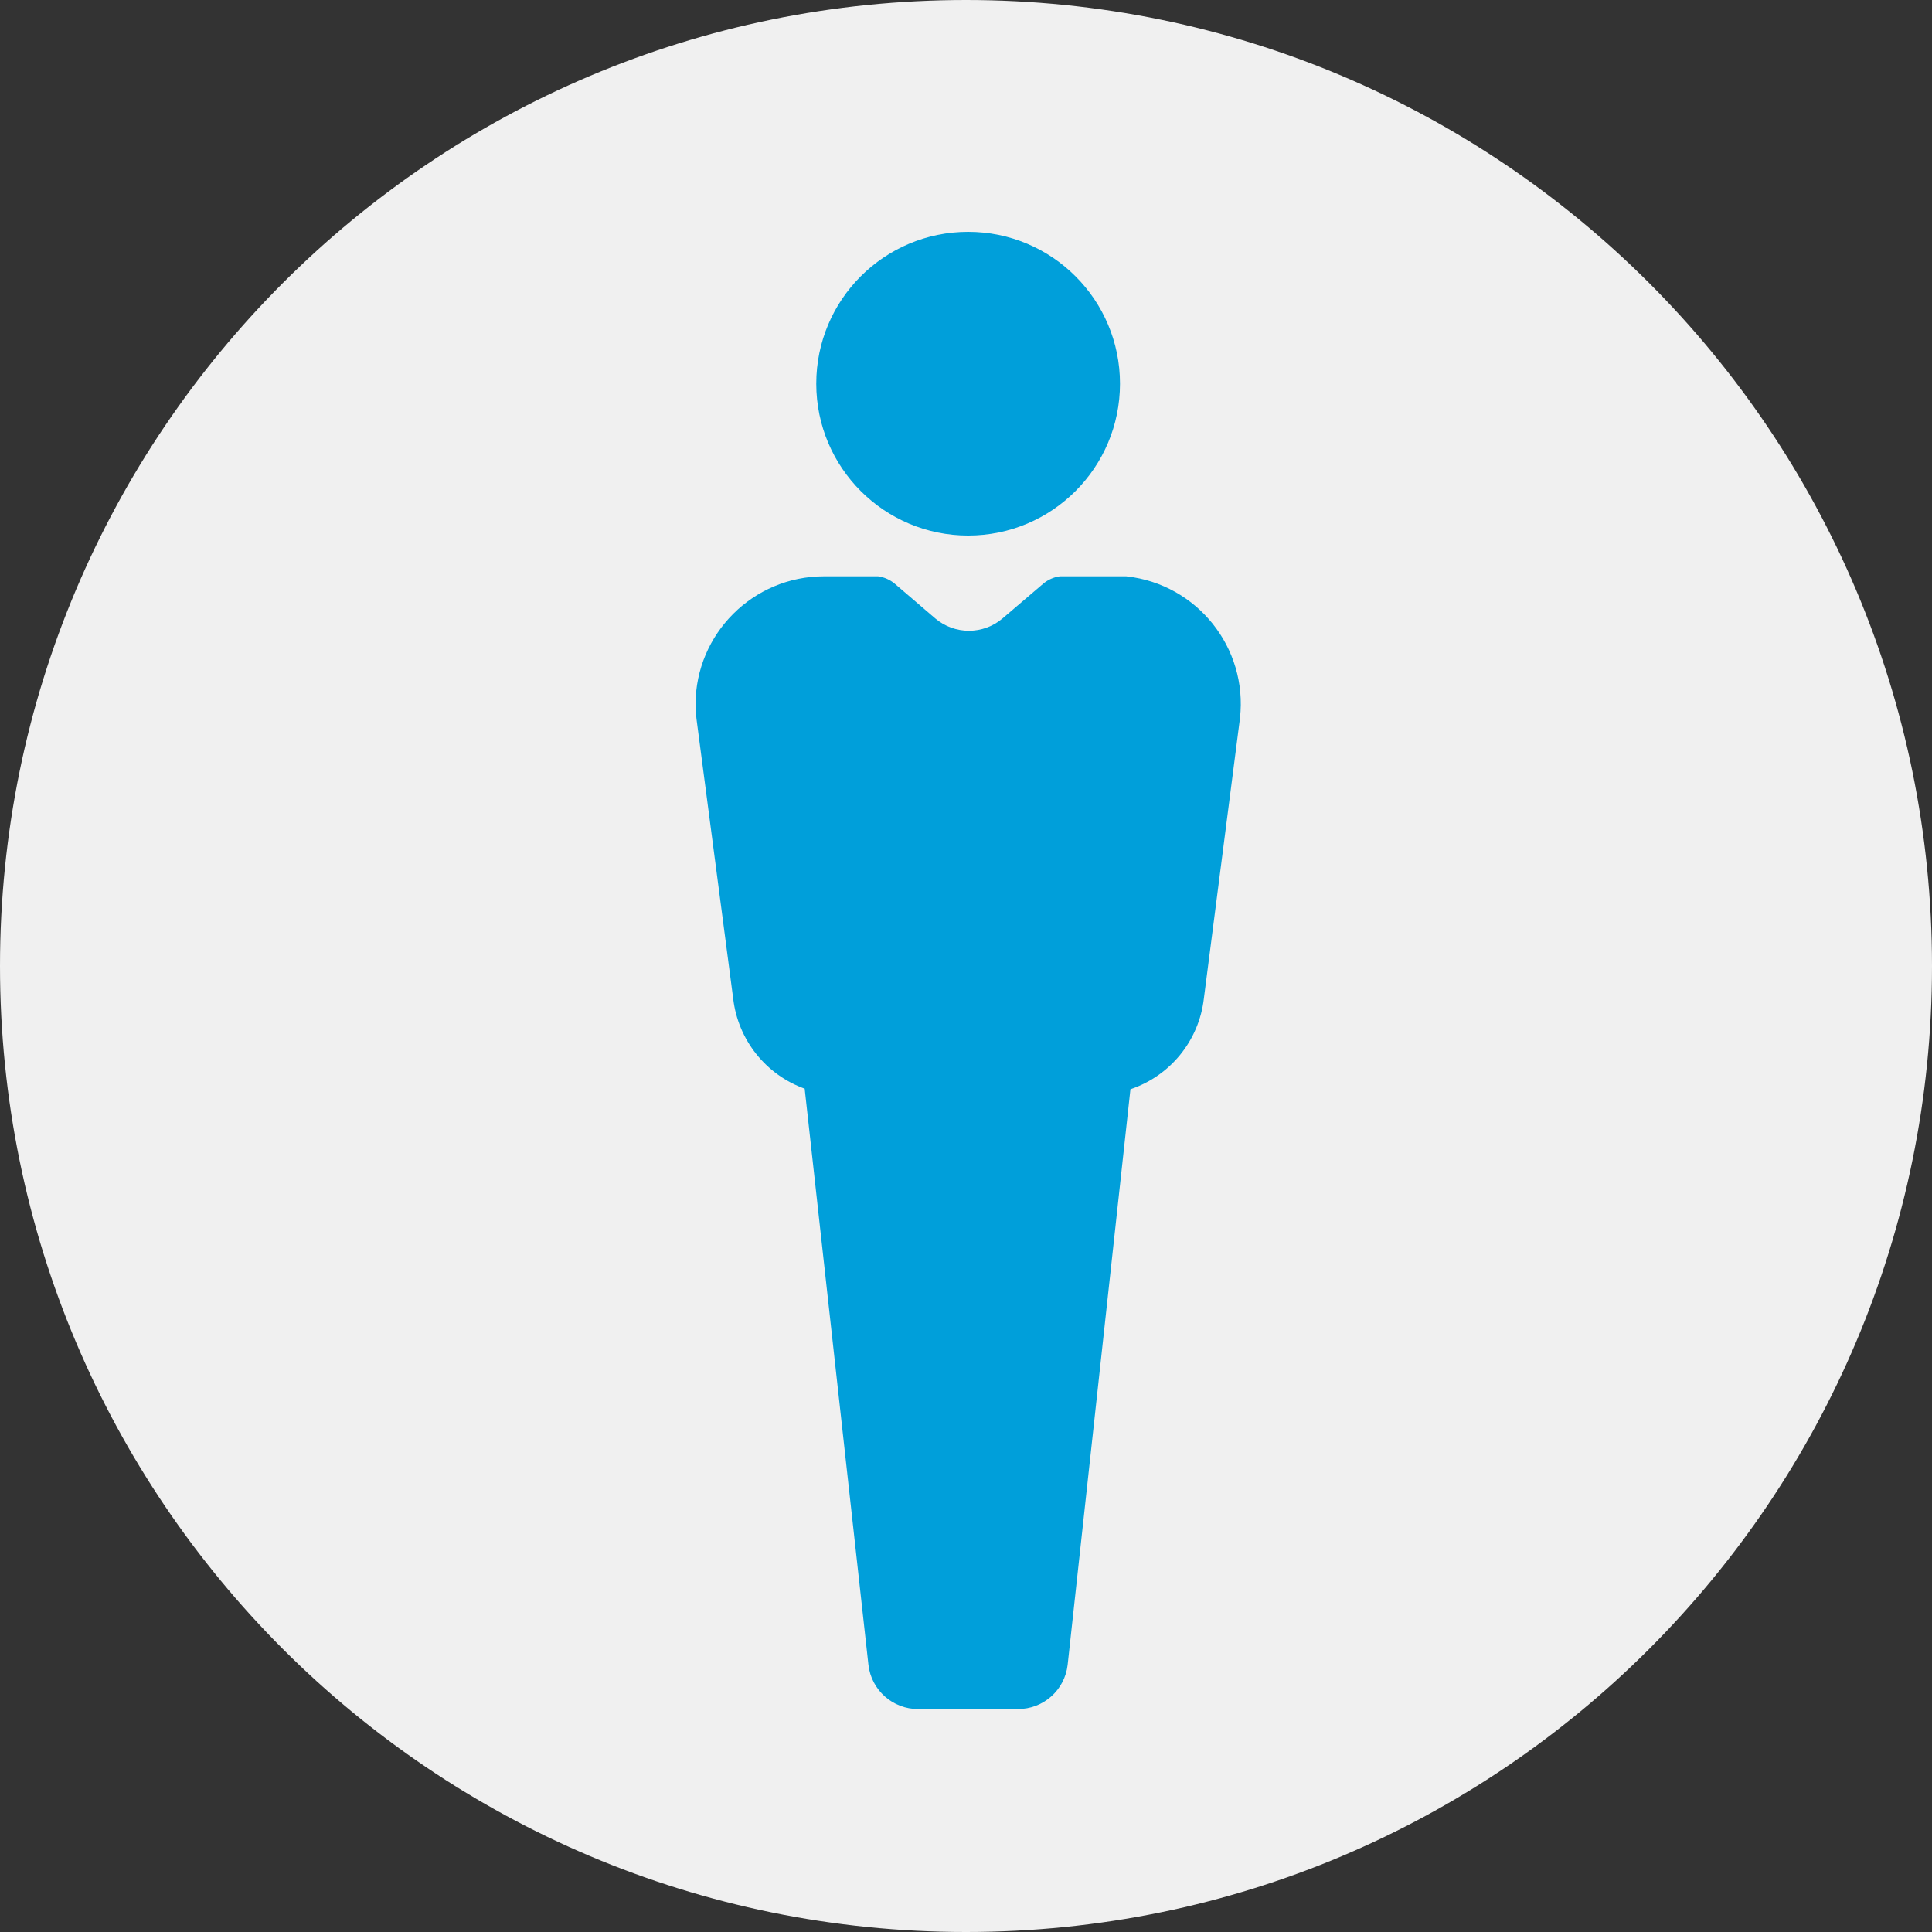 <?xml version="1.0" encoding="UTF-8"?>
<svg width="64px" height="64px" viewBox="0 0 64 64" version="1.1" xmlns="http://www.w3.org/2000/svg" xmlns:xlink="http://www.w3.org/1999/xlink">
    <rect x="0" y="0" width="64" height="64" fill="#333333" stroke="none"/>
    <title>icon-covid-school-life-tip-2</title>
    <g id="SVG" stroke="none" stroke-width="1" fill="none" fill-rule="evenodd">
        <g id="icon-covid-school-life-tip-2">
            <path d="M32,0 C49.673,0 64,14.327 64,32 C64,49.673 49.673,64 32,64 C14.327,64 0,49.673 0,32 C0,14.327 14.327,0 32,0" id="Fill-1" fill="#F0F0F0"></path>
            <g id="Group" transform="translate(23.04, 7.68)" fill="#009FDA">
                <path d="M9.031,10.061 C11.809,10.061 14.061,7.809 14.061,5.03 C14.061,2.252 11.809,-9.66338121e-15 9.031,-9.66338121e-15 C6.252,-9.66338121e-15 4,2.252 4,5.03 L4,5.037 C4.004,7.812 6.255,10.061 9.031,10.061" id="Fill-4"></path>
                <path d="M14.266,11.411 L13.805,11.411 L12.07,11.411 C11.868,11.438 11.677,11.522 11.52,11.654 L10.17,12.806 C9.528,13.351 8.585,13.351 7.942,12.806 L6.598,11.654 C6.441,11.524 6.251,11.439 6.048,11.411 L4.256,11.411 C1.91,11.411 0.007,13.309 -3.06954462e-14,15.654 C0.001,15.815 0.012,15.975 0.032,16.134 L1.248,25.401 C1.408,26.764 2.325,27.92 3.616,28.384 L5.728,47.469 C5.823,48.307 6.535,48.94 7.379,48.934 L10.676,48.934 C11.519,48.94 12.232,48.307 12.327,47.469 L14.407,28.403 C15.731,27.958 16.678,26.788 16.839,25.401 L18.036,16.109 C18.296,13.776 16.617,11.674 14.284,11.413 L14.266,11.411 Z" id="Fill-6"></path>
            </g>
        </g>
    </g>
</svg>